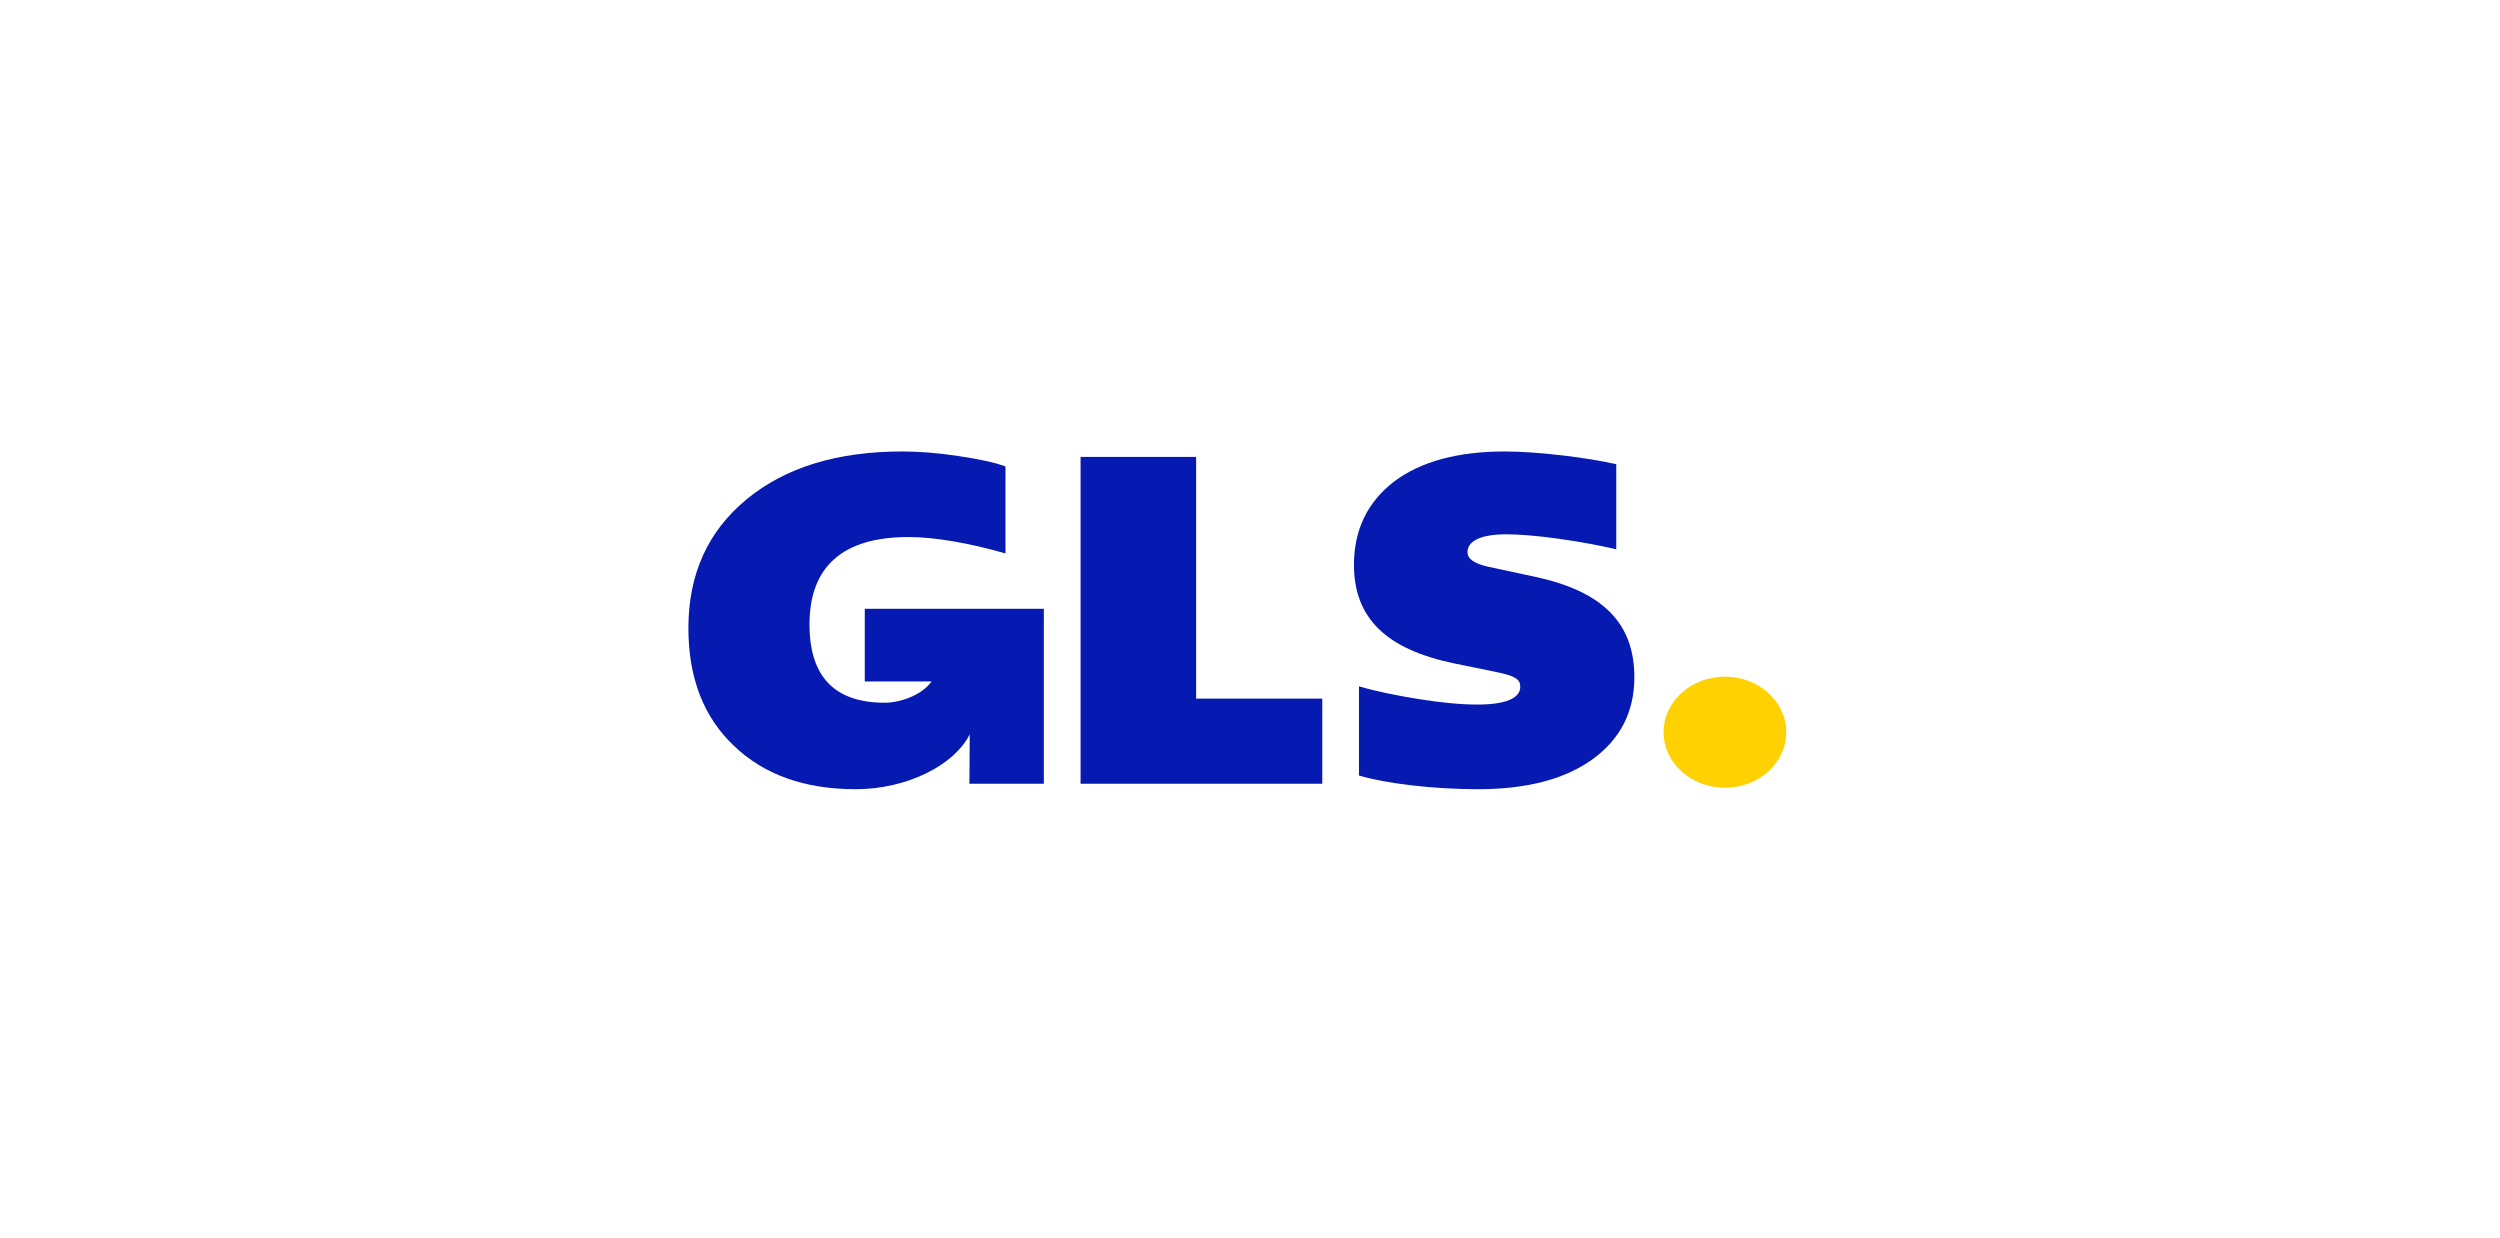 <svg width="101" height="50" viewBox="0 0 101 50" fill="none" xmlns="http://www.w3.org/2000/svg">
<g clip-path="url(#clip0_14021_65199)">
<mask id="mask0_14021_65199" style="mask-type:luminance" maskUnits="userSpaceOnUse" x="22" y="13" width="56" height="24">
<path d="M22.75 13.75H77.125V36.347H22.75V13.75Z" fill="white"/>
</mask>
<g mask="url(#mask0_14021_65199)">
<path d="M69.686 27.337C71.055 27.337 72.164 28.341 72.164 29.581C72.164 30.82 71.055 31.825 69.686 31.825C68.318 31.825 67.209 30.82 67.209 29.581C67.209 28.341 68.318 27.337 69.686 27.337Z" fill="#FFD100"/>
<path d="M34.937 24.595V27.532H37.634C37.24 28.092 36.352 28.39 35.749 28.39C33.719 28.39 32.704 27.342 32.704 25.227C32.704 22.891 34.044 21.696 36.703 21.696C37.759 21.696 39.139 21.935 40.621 22.358V18.845C40.195 18.68 39.545 18.551 38.713 18.422C37.86 18.294 37.109 18.239 36.46 18.239C33.821 18.239 31.73 18.882 30.166 20.169C28.603 21.457 27.811 23.186 27.811 25.374C27.811 27.378 28.42 28.96 29.638 30.119C30.857 31.296 32.501 31.884 34.572 31.884C36.651 31.884 38.561 30.907 39.177 29.666L39.164 31.663H42.171V24.595H34.937Z" fill="#061AB1"/>
<path d="M43.655 31.663V18.459H48.324V28.224H53.42V31.663H43.655Z" fill="#061AB1"/>
<path d="M54.903 31.332V27.728C55.593 27.93 56.405 28.096 57.318 28.243C58.232 28.39 59.024 28.464 59.694 28.464C60.83 28.464 61.419 28.206 61.419 27.746C61.419 27.452 61.236 27.305 60.404 27.14L58.78 26.808C55.999 26.238 54.7 24.969 54.7 22.818C54.7 21.402 55.248 20.28 56.324 19.452C57.4 18.643 58.902 18.239 60.79 18.239C62.089 18.239 64.079 18.478 65.297 18.753V22.192C64.667 22.045 63.916 21.898 63.003 21.77C62.089 21.641 61.379 21.586 60.851 21.586C59.856 21.586 59.288 21.843 59.288 22.303C59.288 22.579 59.551 22.763 60.1 22.891L61.988 23.296C64.749 23.884 66.028 25.172 66.028 27.36C66.028 28.758 65.459 29.861 64.343 30.67C63.226 31.48 61.683 31.884 59.714 31.884C57.846 31.884 55.958 31.645 54.903 31.332Z" fill="#061AB1"/>
</g>
</g>
<defs>
<clipPath id="clip0_14021_65199">
<rect width="54.375" height="22.597" fill="white" transform="translate(22.75 13.75)"/>
</clipPath>
</defs>
</svg>
